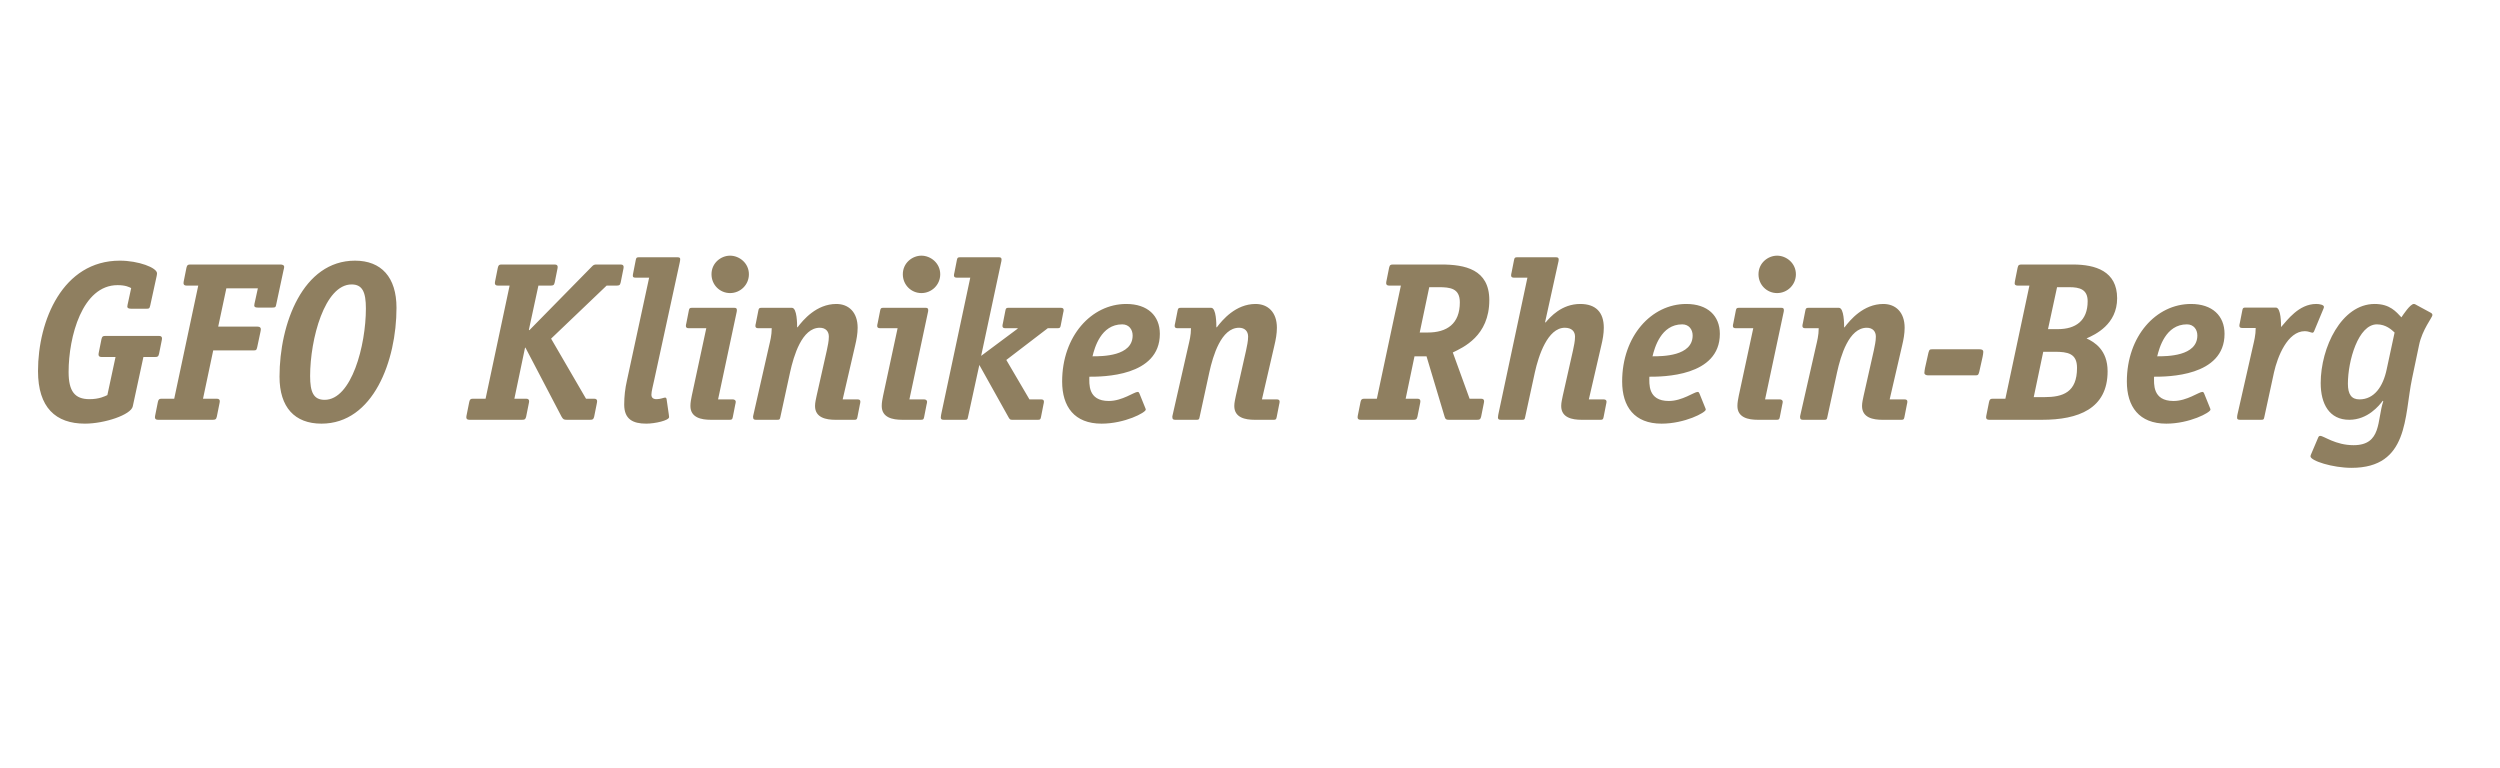 <?xml version="1.0" encoding="UTF-8" standalone="no"?>
<!-- Created with Inkscape (http://www.inkscape.org/) -->

<svg
   xmlns:dc="http://purl.org/dc/elements/1.1/"
   xmlns:cc="http://creativecommons.org/ns#"
   xmlns:rdf="http://www.w3.org/1999/02/22-rdf-syntax-ns#"
   xmlns:svg="http://www.w3.org/2000/svg"
   xmlns="http://www.w3.org/2000/svg"
   xmlns:sodipodi="http://sodipodi.sourceforge.net/DTD/sodipodi-0.dtd"
   xmlns:inkscape="http://www.inkscape.org/namespaces/inkscape"
   id="svg2"
   version="1.1"
   inkscape:version="0.91 r13725"
   xml:space="preserve"
   width="260.52"
   height="80"
   viewBox="0 0 260.52 80"
   sodipodi:docname="181_logo.svg"><defs
     id="defs6"><clipPath
       clipPathUnits="userSpaceOnUse"
       id="clipPath16"><path
         d="M 0,120 273,120 273,0 0,0 0,120 Z"
         id="path18"
         inkscape:connector-curvature="0" /></clipPath><clipPath
       id="clipPath4438"
       clipPathUnits="userSpaceOnUse"><path
         inkscape:connector-curvature="0"
         id="path4440"
         d="M 0,119 277,119 277,0 0,0 0,119 Z" /></clipPath></defs><sodipodi:namedview
     pagecolor="#ffffff"
     bordercolor="#666666"
     borderopacity="1"
     objecttolerance="10"
     gridtolerance="10"
     guidetolerance="10"
     inkscape:pageopacity="0"
     inkscape:pageshadow="2"
     inkscape:window-width="1418"
     inkscape:window-height="642"
     id="namedview4"
     showgrid="false"
     fit-margin-top="0"
     fit-margin-left="0"
     fit-margin-right="0"
     fit-margin-bottom="0"
     inkscape:zoom="1.9187718"
     inkscape:cx="142.58954"
     inkscape:cy="-5.3155"
     inkscape:window-x="351"
     inkscape:window-y="164"
     inkscape:window-maximized="0"
     inkscape:current-layer="g10" /><g
     id="g10"
     inkscape:groupmode="layer"
     inkscape:label="Logo_GFO_Kliniken_Rhein-Berg_MKH"
     transform="matrix(1.25,0,0,-1.25,-20.549,160.315)"><g
       id="g4494"
       transform="translate(215.406,97.451)"><path
         d="m 0,0 c -0.303,-1.437 -1.039,-2.494 -2.269,-2.494 -0.661,0 -0.962,0.416 -0.962,1.304 0,1.927 0.869,4.951 2.419,4.951 0.754,0 1.228,-0.453 1.474,-0.681 L 0,0 Z m 2.703,2.041 c 0.264,1.285 1.114,2.306 1.114,2.494 0,0.076 -0.056,0.152 -0.132,0.19 L 2.532,5.349 C 2.457,5.387 2.361,5.461 2.268,5.461 1.966,5.461 1.398,4.593 1.229,4.347 0.794,4.801 0.284,5.461 -1.001,5.461 c -2.761,0 -4.498,-3.628 -4.498,-6.595 0,-1.739 0.718,-3.061 2.381,-3.061 1.55,0 2.495,1.19 2.797,1.588 l 0.038,-0.039 c -0.529,-1.587 -0.114,-3.666 -2.477,-3.666 -1.511,0 -2.475,0.775 -2.777,0.775 -0.076,0 -0.132,-0.038 -0.17,-0.133 l -0.586,-1.38 c -0.019,-0.055 -0.058,-0.112 -0.058,-0.188 0,-0.378 1.853,-0.963 3.421,-0.963 4.801,0 4.385,4.307 5.047,7.445 L 2.703,2.041 Z M -9.388,-0.227 c 0.284,1.266 1.116,3.42 2.572,3.42 0.301,0 0.509,-0.131 0.642,-0.131 0.037,0 0.095,0.056 0.113,0.094 l 0.793,1.908 c 0.02,0.057 0.039,0.095 0.039,0.153 0,0.17 -0.359,0.244 -0.642,0.244 -1.456,0 -2.42,-1.359 -2.931,-1.927 0,0.245 0,1.625 -0.433,1.625 l -2.514,0 c -0.189,0 -0.246,-0.018 -0.283,-0.226 L -12.24,3.874 c -0.02,-0.075 -0.038,-0.15 -0.038,-0.227 0,-0.131 0.075,-0.189 0.246,-0.189 l 1.115,0 c 0,-0.604 -0.134,-1.096 -0.228,-1.512 l -1.303,-5.745 c -0.019,-0.095 -0.019,-0.17 -0.019,-0.246 0,-0.112 0.094,-0.15 0.245,-0.15 l 1.758,0 c 0.189,0 0.227,0.018 0.265,0.226 l 0.811,3.742 z m -7.263,3.988 c 0.567,0 0.869,-0.435 0.869,-0.927 0,-1.737 -2.532,-1.737 -3.345,-1.737 0.17,0.698 0.699,2.664 2.476,2.664 m 1.436,-5.765 c -0.038,0.076 -0.056,0.133 -0.151,0.133 -0.283,0 -1.285,-0.756 -2.401,-0.756 -1.776,0 -1.625,1.455 -1.625,2.023 1.078,0 5.877,0 5.877,3.572 0,1.511 -1.019,2.493 -2.797,2.493 -2.91,0 -5.347,-2.683 -5.347,-6.463 0,-2.098 1.019,-3.515 3.288,-3.515 1.928,0 3.684,0.926 3.684,1.171 0,0.057 -0.037,0.115 -0.055,0.171 l -0.473,1.171 z M -30.424,8.75 c -0.227,0 -0.284,-0.037 -0.341,-0.265 l -0.208,-1.039 c -0.018,-0.094 -0.038,-0.208 -0.038,-0.284 0,-0.074 0.058,-0.17 0.246,-0.17 l 0.983,0 -2.003,-9.43 -1.021,0 c -0.226,0 -0.283,-0.038 -0.34,-0.264 l -0.208,-1.039 c -0.018,-0.096 -0.038,-0.171 -0.038,-0.246 0,-0.114 0.057,-0.208 0.246,-0.208 l 4.422,0 c 3.005,0 5.461,0.906 5.461,4.044 0,1.776 -1.095,2.437 -1.757,2.741 0.738,0.32 2.551,1.171 2.551,3.345 0,2.267 -1.813,2.815 -3.684,2.815 l -4.271,0 z m 1.002,-11.056 0.793,3.781 0.944,0 c 1.097,0 1.872,-0.133 1.872,-1.342 0,-2.041 -1.172,-2.439 -2.721,-2.439 l -0.888,0 z m 1.19,5.669 0.755,3.497 1.022,0 c 0.869,0 1.529,-0.188 1.529,-1.172 0,-1.643 -1.019,-2.325 -2.474,-2.325 l -0.832,0 z m -5.451,-2.304 c 0.02,0.113 0.058,0.301 0.058,0.416 0,0.15 -0.114,0.208 -0.322,0.208 l -3.912,0 c -0.226,0 -0.264,-0.02 -0.34,-0.285 l -0.283,-1.265 c -0.019,-0.114 -0.057,-0.304 -0.057,-0.416 0,-0.133 0.132,-0.208 0.32,-0.208 l 3.912,0 c 0.228,0 0.266,0.018 0.341,0.283 l 0.283,1.267 z m -6.311,-3.969 c 0.018,0.075 0.038,0.15 0.038,0.226 0,0.132 -0.076,0.19 -0.246,0.19 l -1.23,0 1.04,4.498 c 0.114,0.472 0.208,0.982 0.208,1.474 0,1.303 -0.755,1.983 -1.776,1.983 -1.663,0 -2.778,-1.342 -3.231,-1.945 l -0.038,0 c 0,0.245 0,1.625 -0.435,1.625 l -2.514,0 c -0.188,0 -0.245,-0.02 -0.283,-0.228 l -0.208,-1.058 c -0.019,-0.076 -0.037,-0.151 -0.037,-0.226 0,-0.133 0.075,-0.19 0.245,-0.19 l 1.114,0 c 0,-0.605 -0.132,-1.077 -0.226,-1.493 l -1.304,-5.745 c -0.019,-0.076 -0.037,-0.15 -0.019,-0.208 0,-0.15 0.094,-0.188 0.246,-0.188 l 1.757,0 c 0.19,0 0.228,0.018 0.265,0.226 l 0.813,3.742 c 0.301,1.361 0.983,3.705 2.476,3.705 0.49,0 0.756,-0.303 0.756,-0.738 0,-0.396 -0.096,-0.774 -0.17,-1.152 l -0.851,-3.78 c -0.057,-0.284 -0.132,-0.568 -0.132,-0.851 0,-0.982 0.925,-1.152 1.701,-1.152 l 1.567,0 c 0.171,0 0.228,0.018 0.266,0.226 l 0.208,1.059 z m -9.255,10.847 c 0,0.926 -0.793,1.55 -1.568,1.55 -0.756,0 -1.55,-0.604 -1.55,-1.55 0,-0.887 0.699,-1.569 1.55,-1.569 0.85,0 1.568,0.682 1.568,1.569 M -50.383,-2.91 c 0.019,0.075 0.037,0.15 0.037,0.226 0,0.094 -0.093,0.19 -0.244,0.19 l -1.229,0 1.531,7.199 c 0.018,0.076 0.038,0.151 0.038,0.246 0,0.152 -0.076,0.19 -0.228,0.19 l -3.496,0 c -0.188,0 -0.246,-0.02 -0.283,-0.228 l -0.208,-1.058 c -0.019,-0.076 -0.038,-0.151 -0.038,-0.226 0,-0.133 0.075,-0.19 0.246,-0.19 l 1.454,0 -1.209,-5.631 c -0.056,-0.284 -0.113,-0.568 -0.113,-0.851 0,-0.982 0.926,-1.152 1.701,-1.152 l 1.55,0 c 0.188,0 0.246,0.018 0.284,0.226 l 0.207,1.059 z m -8.344,6.671 c 0.568,0 0.87,-0.435 0.87,-0.927 0,-1.737 -2.533,-1.737 -3.345,-1.737 0.17,0.698 0.699,2.664 2.475,2.664 m 1.437,-5.765 c -0.038,0.076 -0.058,0.133 -0.151,0.133 -0.284,0 -1.286,-0.756 -2.4,-0.756 -1.777,0 -1.625,1.455 -1.625,2.023 1.076,0 5.877,0 5.877,3.572 0,1.511 -1.02,2.493 -2.798,2.493 -2.909,0 -5.347,-2.683 -5.347,-6.463 0,-2.098 1.02,-3.515 3.288,-3.515 1.927,0 3.684,0.926 3.684,1.171 0,0.057 -0.036,0.115 -0.055,0.171 l -0.473,1.171 z m -7.784,-0.906 c 0.018,0.075 0.038,0.15 0.038,0.226 0,0.114 -0.076,0.19 -0.246,0.19 l -1.229,0 1.039,4.498 c 0.115,0.472 0.208,0.982 0.208,1.474 0,1.303 -0.679,1.983 -1.965,1.983 -1.549,0 -2.495,-1.076 -2.891,-1.549 l -0.038,0.037 1.095,4.971 c 0.02,0.075 0.039,0.151 0.039,0.245 0,0.152 -0.076,0.189 -0.246,0.189 l -3.193,0 c -0.189,0 -0.246,-0.019 -0.284,-0.225 l -0.208,-1.06 c -0.02,-0.075 -0.037,-0.151 -0.037,-0.226 0,-0.133 0.075,-0.19 0.245,-0.19 l 1.115,0 -2.4,-11.282 c -0.02,-0.094 -0.057,-0.265 -0.057,-0.378 0,-0.15 0.095,-0.188 0.245,-0.188 l 1.759,0 c 0.189,0 0.227,0.018 0.264,0.226 l 0.813,3.742 c 0.302,1.361 1.058,3.705 2.494,3.705 0.568,0 0.851,-0.303 0.851,-0.738 0,-0.396 -0.095,-0.774 -0.17,-1.152 l -0.852,-3.78 c -0.055,-0.284 -0.131,-0.568 -0.131,-0.851 0,-0.982 0.925,-1.152 1.701,-1.152 l 1.55,0 c 0.189,0 0.245,0.018 0.283,0.226 l 0.208,1.059 z m -10.207,0.018 c 0.018,0.095 0.038,0.17 0.038,0.246 0,0.114 -0.058,0.208 -0.246,0.208 l -0.964,0 -1.399,3.855 c 0.851,0.416 3.043,1.361 3.043,4.366 0,2.571 -2.041,2.967 -4.006,2.967 l -4.006,0 c -0.227,0 -0.284,-0.037 -0.341,-0.265 l -0.207,-1.039 c -0.02,-0.094 -0.038,-0.17 -0.038,-0.246 0,-0.112 0.055,-0.208 0.245,-0.208 l 0.982,0 -2.003,-9.43 -1.02,0 c -0.227,0 -0.283,-0.038 -0.34,-0.264 l -0.208,-1.039 c -0.02,-0.096 -0.037,-0.171 -0.037,-0.246 0,-0.114 0.056,-0.208 0.245,-0.208 l 4.403,0 c 0.227,0 0.284,0.038 0.341,0.264 l 0.208,1.039 c 0.019,0.095 0.036,0.17 0.036,0.246 0,0.114 -0.055,0.208 -0.244,0.208 l -0.983,0 0.737,3.535 1.002,0 1.512,-5.046 c 0.055,-0.208 0.151,-0.246 0.34,-0.246 l 2.362,0 c 0.226,0 0.284,0.038 0.34,0.264 l 0.208,1.039 z m -5.329,5.972 0.794,3.78 0.774,0 c 0.982,0 1.776,-0.094 1.776,-1.265 0,-1.796 -1.077,-2.515 -2.683,-2.515 l -0.661,0 z m -11.717,-5.99 c 0.018,0.075 0.038,0.15 0.038,0.226 0,0.132 -0.076,0.19 -0.246,0.19 l -1.229,0 1.039,4.498 c 0.114,0.472 0.208,0.982 0.208,1.474 0,1.303 -0.755,1.983 -1.776,1.983 -1.663,0 -2.778,-1.342 -3.231,-1.945 l -0.039,0 c 0,0.245 0,1.625 -0.434,1.625 l -2.513,0 c -0.189,0 -0.246,-0.02 -0.284,-0.228 l -0.208,-1.058 c -0.019,-0.076 -0.037,-0.151 -0.037,-0.226 0,-0.133 0.075,-0.19 0.245,-0.19 l 1.115,0 c 0,-0.605 -0.133,-1.077 -0.226,-1.493 l -1.304,-5.745 c -0.02,-0.076 -0.038,-0.15 -0.02,-0.208 0,-0.15 0.095,-0.188 0.246,-0.188 l 1.757,0 c 0.19,0 0.228,0.018 0.265,0.226 l 0.813,3.742 c 0.302,1.361 0.983,3.705 2.476,3.705 0.49,0 0.756,-0.303 0.756,-0.738 0,-0.396 -0.096,-0.774 -0.17,-1.152 l -0.852,-3.78 c -0.055,-0.284 -0.131,-0.568 -0.131,-0.851 0,-0.982 0.925,-1.152 1.701,-1.152 l 1.567,0 c 0.172,0 0.228,0.018 0.266,0.226 l 0.208,1.059 z m -13.085,6.671 c 0.567,0 0.869,-0.435 0.869,-0.927 0,-1.737 -2.532,-1.737 -3.345,-1.737 0.17,0.698 0.699,2.664 2.476,2.664 m 1.436,-5.765 c -0.038,0.076 -0.057,0.133 -0.151,0.133 -0.284,0 -1.285,-0.756 -2.4,-0.756 -1.777,0 -1.626,1.455 -1.626,2.023 1.078,0 5.878,0 5.878,3.572 0,1.511 -1.021,2.493 -2.797,2.493 -2.91,0 -5.348,-2.683 -5.348,-6.463 0,-2.098 1.02,-3.515 3.288,-3.515 1.928,0 3.685,0.926 3.685,1.171 0,0.057 -0.038,0.115 -0.056,0.171 l -0.473,1.171 z m -8,-0.906 c 0.018,0.075 0.038,0.15 0.038,0.226 0,0.132 -0.075,0.19 -0.246,0.19 l -0.963,0 -1.928,3.287 3.458,2.646 0.794,0 c 0.189,0 0.246,0.019 0.284,0.227 l 0.206,1.059 c 0.02,0.076 0.039,0.15 0.039,0.226 0,0.132 -0.075,0.19 -0.245,0.19 l -4.347,0 c -0.17,0 -0.227,-0.02 -0.265,-0.228 l -0.208,-1.058 c -0.018,-0.076 -0.037,-0.151 -0.037,-0.226 0,-0.133 0.075,-0.19 0.245,-0.19 l 1.021,0 0,-0.038 -3.043,-2.267 1.663,7.786 c 0.019,0.075 0.038,0.151 0.038,0.245 0,0.152 -0.076,0.189 -0.246,0.189 l -3.193,0 c -0.189,0 -0.246,-0.019 -0.284,-0.225 l -0.208,-1.06 c -0.019,-0.075 -0.038,-0.151 -0.038,-0.226 0,-0.133 0.076,-0.19 0.246,-0.19 l 1.115,0 -2.4,-11.282 c -0.02,-0.094 -0.057,-0.265 -0.057,-0.378 0,-0.15 0.095,-0.188 0.245,-0.188 l 1.758,0 c 0.189,0 0.227,0.018 0.264,0.226 l 0.946,4.346 2.457,-4.402 c 0.094,-0.152 0.132,-0.17 0.302,-0.17 l 2.117,0 c 0.17,0 0.227,0.018 0.264,0.226 l 0.208,1.059 z m -8.608,10.847 c 0,0.926 -0.794,1.55 -1.568,1.55 -0.756,0 -1.55,-0.604 -1.55,-1.55 0,-0.887 0.699,-1.569 1.55,-1.569 0.85,0 1.568,0.682 1.568,1.569 m -1.134,-10.847 c 0.019,0.075 0.038,0.15 0.038,0.226 0,0.094 -0.094,0.19 -0.246,0.19 l -1.228,0 1.531,7.199 c 0.019,0.076 0.038,0.151 0.038,0.246 0,0.152 -0.076,0.19 -0.228,0.19 l -3.495,0 c -0.189,0 -0.246,-0.02 -0.284,-0.228 L -125.8,3.855 c -0.019,-0.076 -0.038,-0.151 -0.038,-0.226 0,-0.133 0.076,-0.19 0.246,-0.19 l 1.455,0 -1.209,-5.631 c -0.057,-0.284 -0.114,-0.568 -0.114,-0.851 0,-0.982 0.926,-1.152 1.701,-1.152 l 1.55,0 c 0.188,0 0.246,0.018 0.283,0.226 l 0.208,1.059 z m -5.562,0 c 0.019,0.075 0.038,0.15 0.038,0.226 0,0.132 -0.075,0.19 -0.245,0.19 l -1.229,0 1.04,4.498 c 0.113,0.472 0.207,0.982 0.207,1.474 0,1.303 -0.755,1.983 -1.776,1.983 -1.663,0 -2.778,-1.342 -3.233,-1.945 l -0.036,0 c 0,0.245 0,1.625 -0.435,1.625 l -2.514,0 c -0.189,0 -0.245,-0.02 -0.283,-0.228 l -0.208,-1.058 c -0.019,-0.076 -0.038,-0.151 -0.038,-0.226 0,-0.133 0.075,-0.19 0.246,-0.19 l 1.115,0 c 0,-0.605 -0.132,-1.077 -0.227,-1.493 l -1.304,-5.745 c -0.019,-0.076 -0.038,-0.15 -0.019,-0.208 0,-0.15 0.095,-0.188 0.245,-0.188 l 1.758,0 c 0.189,0 0.227,0.018 0.265,0.226 l 0.813,3.742 c 0.302,1.361 0.982,3.705 2.475,3.705 0.492,0 0.756,-0.303 0.756,-0.738 0,-0.396 -0.094,-0.774 -0.17,-1.152 l -0.85,-3.78 c -0.057,-0.284 -0.132,-0.568 -0.132,-0.851 0,-0.982 0.926,-1.152 1.7,-1.152 l 1.569,0 c 0.169,0 0.227,0.018 0.265,0.226 l 0.207,1.059 z m -9.254,10.847 c 0,0.926 -0.794,1.55 -1.57,1.55 -0.755,0 -1.548,-0.604 -1.548,-1.55 0,-0.887 0.699,-1.569 1.548,-1.569 0.852,0 1.57,0.682 1.57,1.569 m -1.134,-10.847 c 0.019,0.075 0.038,0.15 0.038,0.226 0,0.094 -0.095,0.19 -0.246,0.19 l -1.228,0 1.531,7.199 c 0.018,0.076 0.037,0.151 0.037,0.246 0,0.152 -0.075,0.19 -0.226,0.19 l -3.497,0 c -0.189,0 -0.245,-0.02 -0.283,-0.228 l -0.208,-1.058 c -0.02,-0.076 -0.038,-0.151 -0.038,-0.226 0,-0.133 0.076,-0.19 0.246,-0.19 l 1.455,0 -1.209,-5.631 c -0.058,-0.284 -0.114,-0.568 -0.114,-0.851 0,-0.982 0.926,-1.152 1.701,-1.152 l 1.55,0 c 0.189,0 0.245,0.018 0.283,0.226 l 0.208,1.059 z m -5.728,0.434 c -0.02,0.114 -0.076,0.132 -0.132,0.132 -0.096,0 -0.378,-0.132 -0.699,-0.132 -0.284,0 -0.435,0.114 -0.435,0.378 0,0.264 0.132,0.738 0.227,1.191 l 2.135,9.827 c 0.019,0.075 0.038,0.209 0.038,0.283 0,0.114 -0.076,0.151 -0.246,0.151 l -3.175,0 c -0.189,0 -0.245,-0.019 -0.283,-0.225 l -0.208,-1.06 c -0.019,-0.075 -0.038,-0.188 -0.038,-0.263 0,-0.115 0.076,-0.153 0.246,-0.153 l 1.115,0 -1.852,-8.579 c -0.151,-0.662 -0.227,-1.323 -0.227,-2.004 0,-1.227 0.737,-1.587 1.833,-1.587 0.737,0 1.909,0.264 1.909,0.548 0,0.057 -0.02,0.132 -0.02,0.19 l -0.188,1.303 z m -5.83,-0.416 c 0.018,0.095 0.038,0.17 0.038,0.246 0,0.114 -0.057,0.208 -0.246,0.208 l -0.68,0 -2.911,5.008 4.63,4.422 0.832,0 c 0.227,0 0.284,0.038 0.34,0.266 l 0.208,1.039 c 0.019,0.095 0.037,0.17 0.037,0.245 0,0.113 -0.056,0.208 -0.245,0.208 l -1.985,0 c -0.188,0 -0.283,-0.019 -0.416,-0.17 l -5.215,-5.31 -0.038,0.038 0.794,3.684 1.021,0 c 0.226,0 0.283,0.038 0.339,0.266 l 0.208,1.039 c 0.019,0.095 0.038,0.17 0.038,0.245 0,0.113 -0.057,0.208 -0.246,0.208 l -4.403,0 c -0.227,0 -0.283,-0.037 -0.34,-0.265 l -0.208,-1.039 c -0.019,-0.094 -0.038,-0.17 -0.038,-0.246 0,-0.112 0.057,-0.208 0.246,-0.208 l 0.983,0 -2.004,-9.43 -1.02,0 c -0.227,0 -0.284,-0.038 -0.34,-0.264 l -0.208,-1.039 c -0.019,-0.096 -0.038,-0.171 -0.038,-0.246 0,-0.114 0.057,-0.208 0.246,-0.208 l 4.403,0 c 0.227,0 0.283,0.038 0.34,0.264 l 0.208,1.039 c 0.019,0.095 0.038,0.17 0.038,0.246 0,0.114 -0.057,0.208 -0.246,0.208 l -0.982,0 0.888,4.252 0.037,0 3.005,-5.745 c 0.133,-0.226 0.189,-0.264 0.435,-0.264 l 1.947,0 c 0.227,0 0.283,0.038 0.34,0.264 l 0.208,1.039 z m -22.678,0.36 c -0.926,0 -1.21,0.642 -1.21,1.983 0,3.081 1.21,7.637 3.459,7.637 0.907,0 1.191,-0.644 1.191,-2.005 0,-3.079 -1.191,-7.615 -3.44,-7.615 m 5.991,7.673 c 0,2.55 -1.267,3.93 -3.459,3.93 -4.346,0 -6.293,-5.254 -6.293,-9.675 0,-2.552 1.266,-3.913 3.496,-3.913 4.328,0 6.256,5.254 6.256,9.658 m -14.77,-8.033 c 0.019,0.095 0.038,0.17 0.038,0.246 0,0.114 -0.057,0.208 -0.246,0.208 l -1.152,0 0.85,4.026 3.326,0 c 0.246,0 0.284,0.018 0.341,0.265 l 0.264,1.247 c 0.019,0.093 0.038,0.17 0.038,0.263 0,0.115 -0.076,0.208 -0.265,0.208 l -3.288,0 0.68,3.195 2.627,0 -0.245,-1.116 c -0.019,-0.093 -0.057,-0.226 -0.057,-0.321 0,-0.132 0.113,-0.17 0.321,-0.17 l 1.172,0 c 0.264,0 0.302,0.038 0.34,0.265 l 0.605,2.835 c 0.019,0.095 0.057,0.188 0.057,0.283 0,0.151 -0.133,0.208 -0.322,0.208 l -7.484,0 c -0.227,0 -0.283,-0.037 -0.34,-0.265 l -0.208,-1.039 c -0.019,-0.094 -0.037,-0.17 -0.037,-0.246 0,-0.112 0.056,-0.208 0.245,-0.208 l 0.983,0 -2.003,-9.43 -1.021,0 c -0.227,0 -0.284,-0.038 -0.34,-0.264 l -0.208,-1.039 c -0.019,-0.096 -0.038,-0.171 -0.038,-0.246 0,-0.114 0.057,-0.208 0.246,-0.208 l 4.574,0 c 0.226,0 0.283,0.038 0.339,0.264 l 0.208,1.039 z m -6.329,3.931 0.964,0 c 0.227,0 0.284,0.038 0.34,0.266 l 0.208,1.039 c 0.02,0.094 0.038,0.17 0.038,0.246 0,0.112 -0.057,0.207 -0.246,0.207 l -4.459,0 c -0.228,0 -0.284,-0.037 -0.341,-0.265 l -0.208,-1.039 c -0.018,-0.095 -0.037,-0.171 -0.037,-0.246 0,-0.113 0.056,-0.208 0.245,-0.208 l 1.172,0 -0.681,-3.175 c -0.207,-0.094 -0.661,-0.34 -1.492,-0.34 -1.229,0 -1.739,0.662 -1.739,2.268 0,2.93 1.134,7.238 4.082,7.238 0.681,0 0.983,-0.17 1.134,-0.246 l -0.264,-1.227 c -0.019,-0.096 -0.058,-0.228 -0.058,-0.323 0,-0.113 0.114,-0.17 0.322,-0.17 l 1.266,0 c 0.227,0 0.265,0.019 0.322,0.265 l 0.528,2.419 c 0.02,0.095 0.039,0.189 0.039,0.266 0,0.471 -1.55,1.057 -3.1,1.057 -4.762,0 -6.822,-4.989 -6.822,-9.204 0,-3.042 1.474,-4.384 3.912,-4.384 1.644,0 3.836,0.738 3.987,1.437 l 0.888,4.119 z"
         style="fill:#8f7f60;fill-opacity:1;fill-rule:nonzero;stroke:none"
         id="path4496"
         inkscape:connector-curvature="0" /></g></g></svg>